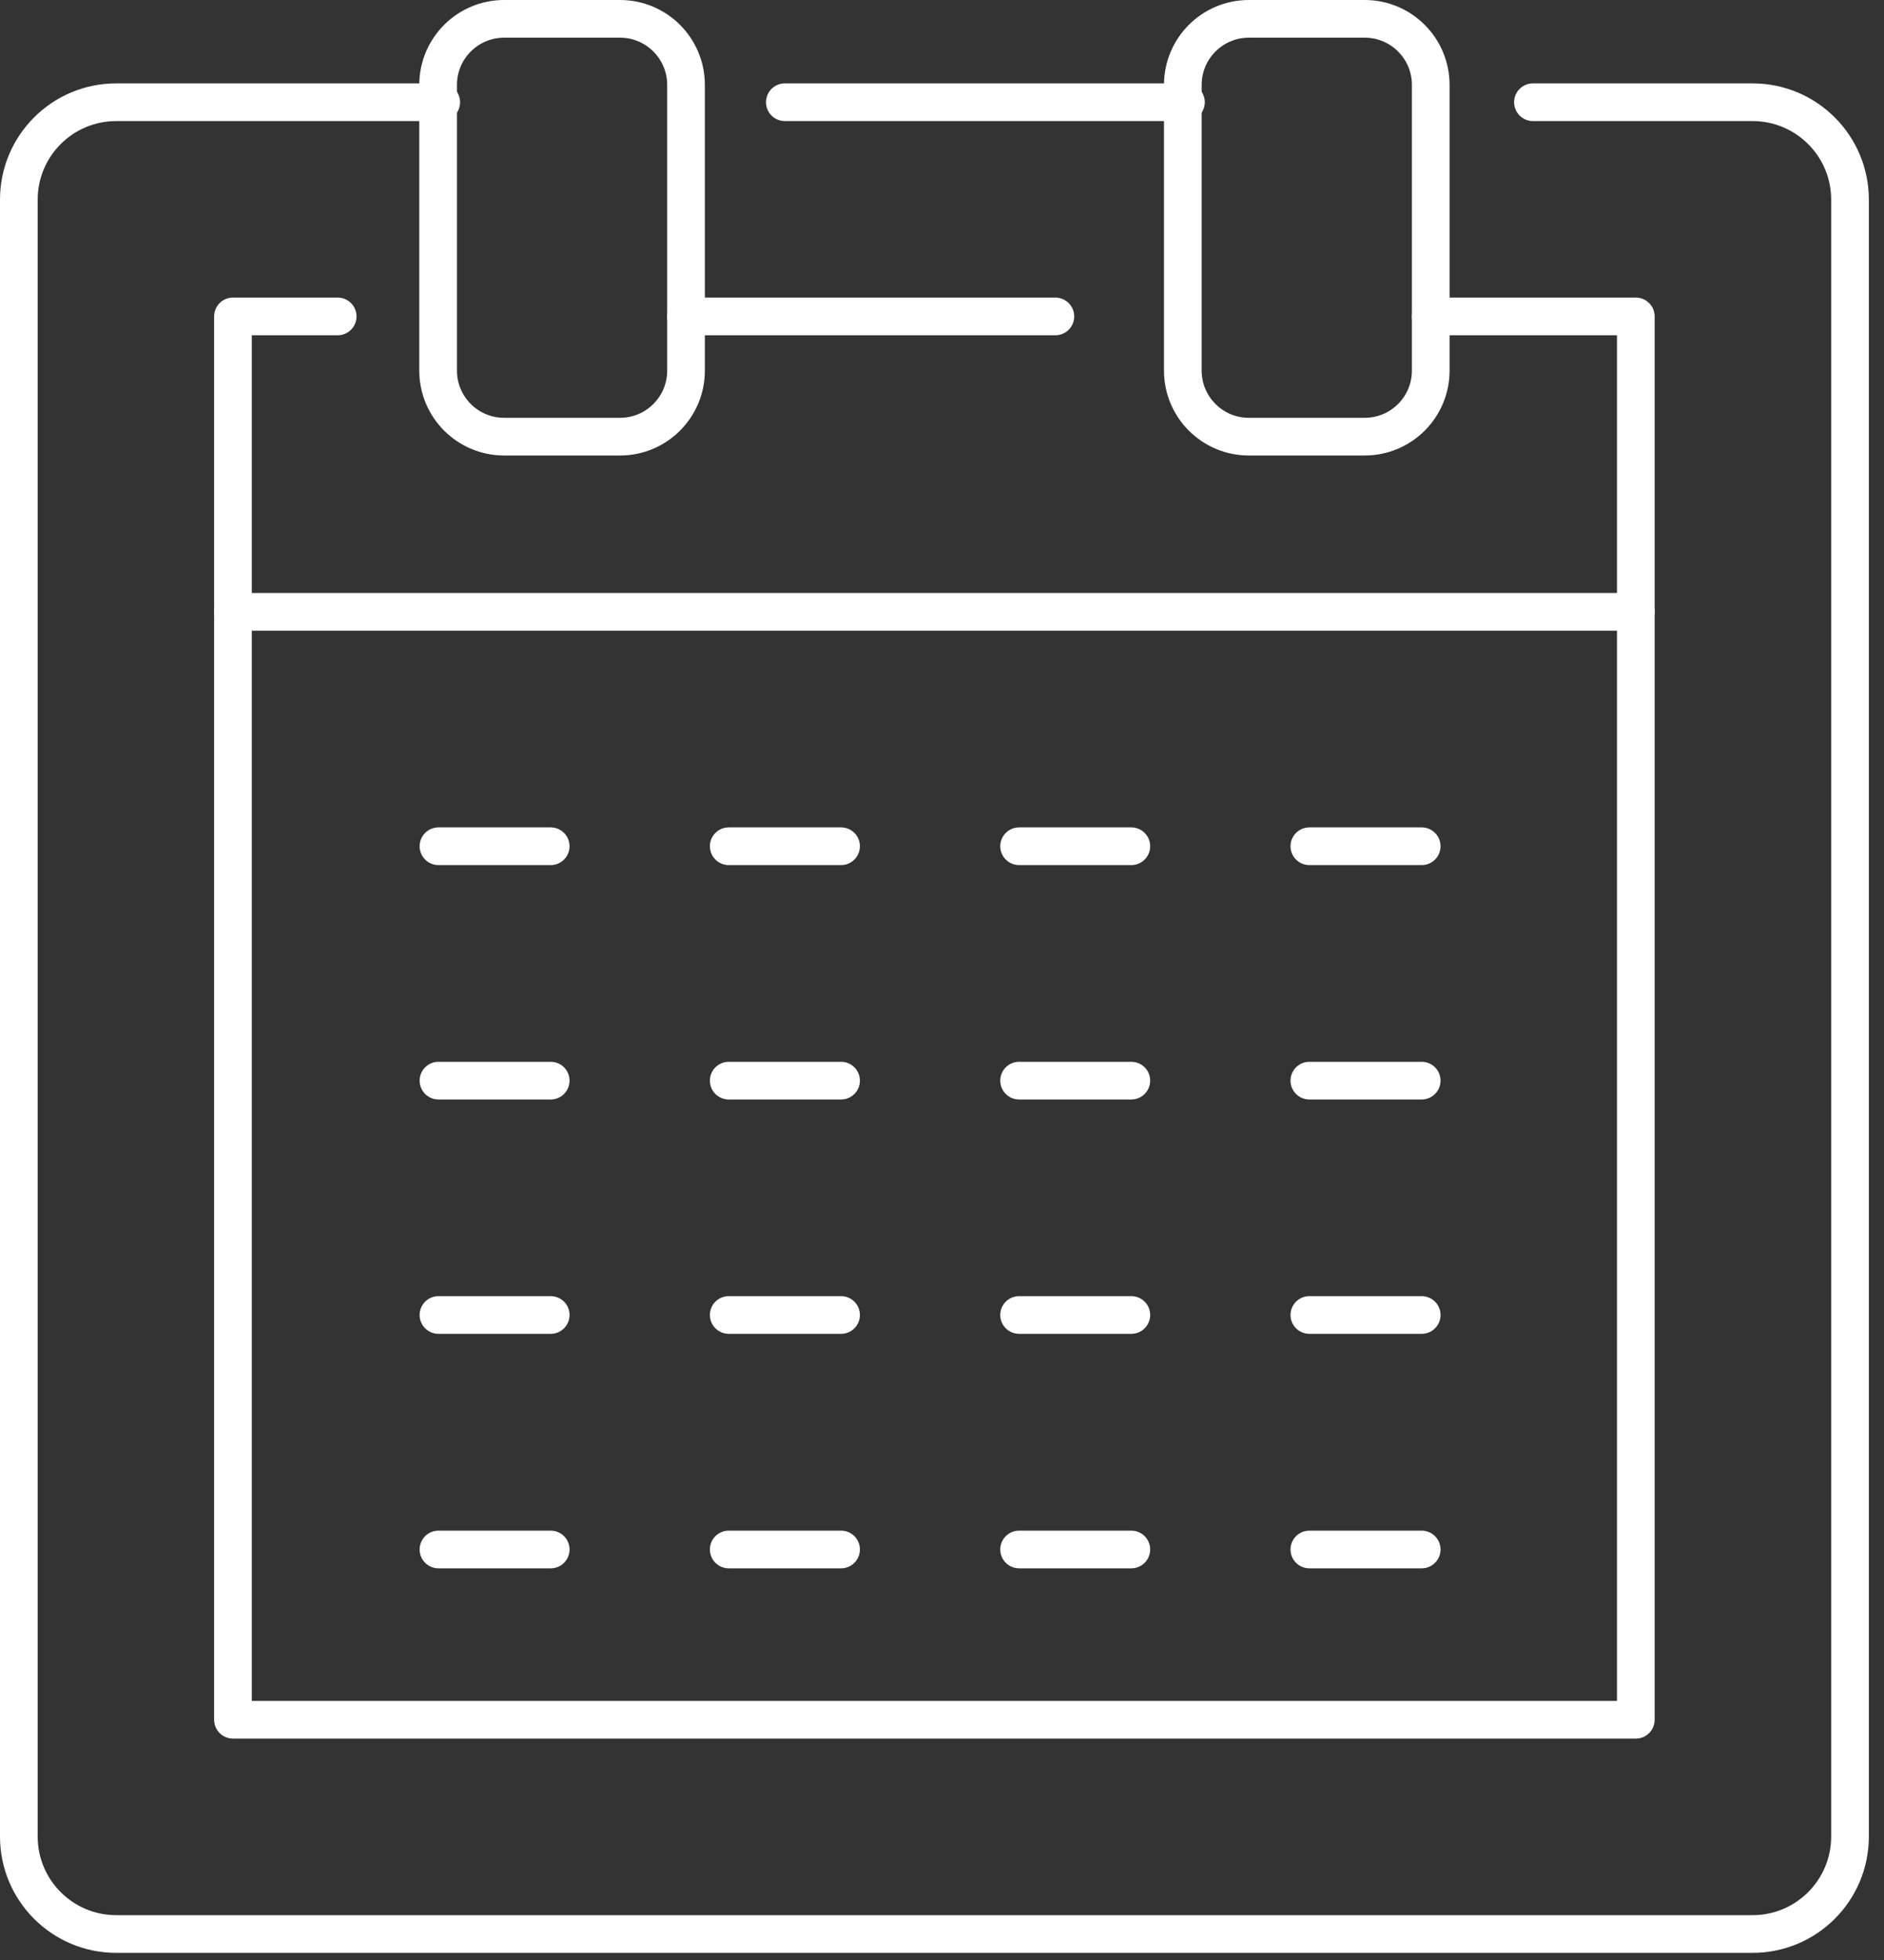 <svg width="75" height="78" viewBox="0 0 75 78" fill="none" xmlns="http://www.w3.org/2000/svg">
<rect x="0" y="0" width="75" height="78" fill="#333333" stroke="none"/>
<path d="M47.211 4.068H31.244" stroke="white" stroke-width="1.5" stroke-linecap="round" stroke-linejoin="round"/>
<path d="M61.025 4.068H69.767C71.911 4.068 73.647 5.805 73.647 7.945V73.086C73.647 75.229 71.911 76.966 69.767 76.966H4.627C2.486 76.966 0.75 75.229 0.75 73.086V7.945C0.75 5.805 2.486 4.068 4.627 4.068H17.565" stroke="white" stroke-width="1.5" stroke-linecap="round" stroke-linejoin="round"/>
<path d="M42.013 12.592H27.311" stroke="white" stroke-width="1.5" stroke-linecap="round" stroke-linejoin="round"/>
<path d="M56.957 12.592H65.12V68.439H9.274V12.592H13.443" stroke="white" stroke-width="1.5" stroke-linecap="round" stroke-linejoin="round"/>
<path d="M9.274 24.349H65.12" stroke="white" stroke-width="1.5" stroke-linecap="round" stroke-linejoin="round"/>
<path d="M24.682 0.75H20.069C18.617 0.75 17.441 1.927 17.441 3.378V14.749C17.441 16.2 18.617 17.377 20.069 17.377H24.682C26.134 17.377 27.31 16.2 27.31 14.749V3.378C27.31 1.927 26.134 0.75 24.682 0.75Z" stroke="white" stroke-width="1.5" stroke-linecap="round" stroke-linejoin="round"/>
<path d="M54.328 0.75H49.715C48.263 0.75 47.087 1.927 47.087 3.378V14.749C47.087 16.2 48.263 17.377 49.715 17.377H54.328C55.78 17.377 56.956 16.2 56.956 14.749V3.378C56.956 1.927 55.78 0.75 54.328 0.75Z" stroke="white" stroke-width="1.5" stroke-linecap="round" stroke-linejoin="round"/>
<path d="M17.455 33.677H21.923" stroke="white" stroke-width="1.5" stroke-linecap="round" stroke-linejoin="round"/>
<path d="M29.01 33.677H33.482" stroke="white" stroke-width="1.5" stroke-linecap="round" stroke-linejoin="round"/>
<path d="M40.569 33.677H45.037" stroke="white" stroke-width="1.5" stroke-linecap="round" stroke-linejoin="round"/>
<path d="M52.124 33.677H56.596" stroke="white" stroke-width="1.5" stroke-linecap="round" stroke-linejoin="round"/>
<path d="M17.455 43.005H21.923" stroke="white" stroke-width="1.5" stroke-linecap="round" stroke-linejoin="round"/>
<path d="M29.01 43.005H33.482" stroke="white" stroke-width="1.5" stroke-linecap="round" stroke-linejoin="round"/>
<path d="M40.569 43.005H45.037" stroke="white" stroke-width="1.5" stroke-linecap="round" stroke-linejoin="round"/>
<path d="M52.124 43.005H56.596" stroke="white" stroke-width="1.5" stroke-linecap="round" stroke-linejoin="round"/>
<path d="M17.455 52.331H21.923" stroke="white" stroke-width="1.5" stroke-linecap="round" stroke-linejoin="round"/>
<path d="M29.01 52.331H33.482" stroke="white" stroke-width="1.5" stroke-linecap="round" stroke-linejoin="round"/>
<path d="M40.569 52.331H45.037" stroke="white" stroke-width="1.5" stroke-linecap="round" stroke-linejoin="round"/>
<path d="M52.124 52.331H56.596" stroke="white" stroke-width="1.5" stroke-linecap="round" stroke-linejoin="round"/>
<path d="M17.455 61.663H21.923" stroke="white" stroke-width="1.5" stroke-linecap="round" stroke-linejoin="round"/>
<path d="M29.01 61.663H33.482" stroke="white" stroke-width="1.5" stroke-linecap="round" stroke-linejoin="round"/>
<path d="M40.569 61.663H45.037" stroke="white" stroke-width="1.5" stroke-linecap="round" stroke-linejoin="round"/>
<path d="M52.124 61.663H56.596" stroke="white" stroke-width="1.5" stroke-linecap="round" stroke-linejoin="round"/>
</svg>
